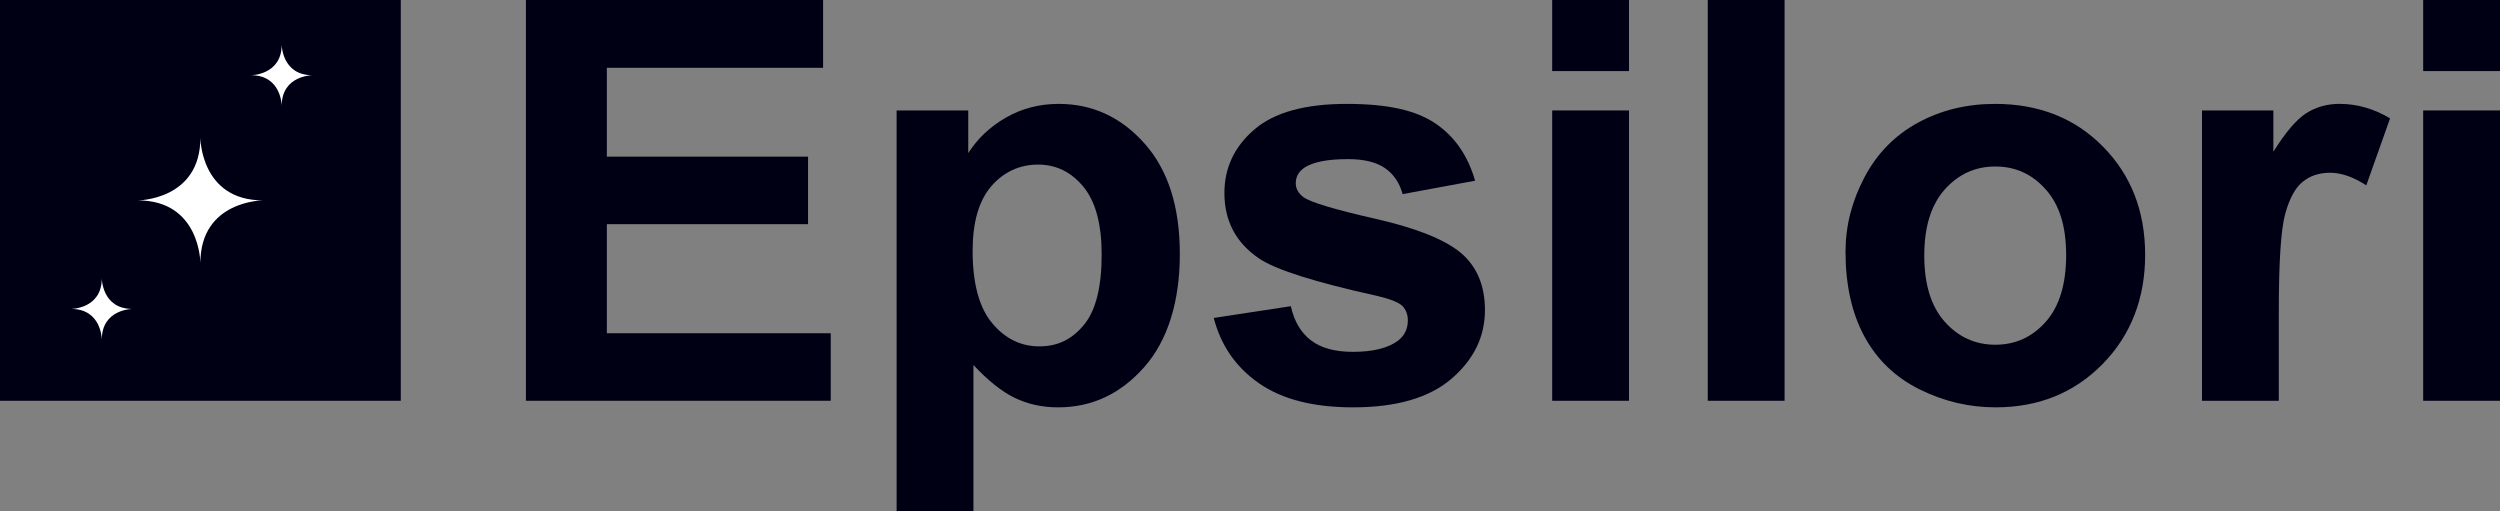 <?xml version="1.0" encoding="UTF-8"?><svg id="Ebene_2" xmlns="http://www.w3.org/2000/svg" viewBox="0 0 2000.05 408.98"><rect x="0" y="0" width="2000.05" height="408.98" fill="#808080" stroke="none"/><defs><style>.cls-1{fill:#fff;}.cls-2{fill:#000014;}</style></defs><g id="Ebene_1-2"><path class="cls-2" d="M420.75,320.63V0h237.74v54.24h-173v71.08h160.97v54.02h-160.97v87.26h179.12v54.02h-243.86Z"/><path class="cls-2" d="M717.32,88.36h57.3v34.12c7.44-11.66,17.5-21.14,30.18-28.43,12.68-7.29,26.75-10.93,42.21-10.93,26.97,0,49.87,10.57,68.67,31.71,18.81,21.14,28.21,50.6,28.21,88.36s-9.48,68.93-28.43,90.44c-18.96,21.51-41.92,32.26-68.89,32.26-12.83,0-24.46-2.55-34.88-7.65-10.43-5.1-21.4-13.85-32.92-26.24v117.01h-61.46V88.36ZM778.12,200.55c0,26.1,5.17,45.38,15.53,57.85,10.35,12.47,22.96,18.7,37.84,18.7s26.17-5.72,35.65-17.17c9.48-11.45,14.22-30.22,14.22-56.32,0-24.35-4.89-42.43-14.65-54.24-9.77-11.81-21.87-17.71-36.31-17.71s-27.49,5.8-37.4,17.39c-9.92,11.59-14.87,28.76-14.87,51.51Z"/><path class="cls-2" d="M971.02,254.36l61.68-9.4c2.62,11.96,7.94,21.03,15.96,27.23,8.02,6.2,19.25,9.29,33.68,9.29,15.89,0,27.85-2.91,35.87-8.75,5.39-4.08,8.09-9.55,8.09-16.4,0-4.67-1.46-8.53-4.37-11.59-3.06-2.92-9.92-5.61-20.56-8.09-49.58-10.93-81-20.92-94.26-29.96-18.37-12.54-27.56-29.96-27.56-52.27,0-20.12,7.95-37.03,23.84-50.74,15.89-13.7,40.53-20.56,73.92-20.56s55.41,5.18,70.86,15.53c15.45,10.36,26.1,25.67,31.93,45.93l-57.96,10.72c-2.48-9.04-7.18-15.96-14.11-20.78-6.93-4.81-16.8-7.22-29.63-7.22-16.18,0-27.78,2.26-34.77,6.78-4.67,3.21-7,7.37-7,12.47,0,4.37,2.04,8.09,6.12,11.15,5.54,4.08,24.68,9.84,57.41,17.28,32.73,7.44,55.59,16.55,68.57,27.34,12.83,10.93,19.25,26.17,19.25,45.71,0,21.29-8.89,39.59-26.68,54.9-17.79,15.31-44.11,22.96-78.95,22.96-31.64,0-56.69-6.42-75.13-19.25-18.45-12.83-30.51-30.25-36.2-52.27Z"/><path class="cls-2" d="M1241.78,56.87V0h61.46v56.86h-61.46ZM1241.78,320.63V88.36h61.46v232.27h-61.46Z"/><path class="cls-2" d="M1366.23,320.63V0h61.46v320.63h-61.46Z"/><path class="cls-2" d="M1476.46,201.21c0-20.41,5.03-40.17,15.09-59.27,10.06-19.1,24.31-33.68,42.76-43.74,18.44-10.06,39.04-15.09,61.78-15.09,35.14,0,63.94,11.41,86.39,34.23,22.45,22.82,33.68,51.65,33.68,86.5s-11.34,64.26-34.01,87.37c-22.67,23.11-51.22,34.67-85.63,34.67-21.29,0-41.59-4.81-60.91-14.43-19.32-9.62-34.01-23.73-44.07-42.32-10.06-18.59-15.09-41.23-15.09-67.91ZM1539.45,204.49c0,23.04,5.47,40.68,16.4,52.93,10.94,12.25,24.42,18.37,40.46,18.37s29.49-6.12,40.35-18.37c10.86-12.25,16.29-30.03,16.29-53.36s-5.43-40.24-16.29-52.49c-10.86-12.25-24.31-18.37-40.35-18.37s-29.52,6.12-40.46,18.37c-10.93,12.25-16.4,29.89-16.4,52.93Z"/><path class="cls-2" d="M1823.11,320.63h-61.46V88.36h57.08v33.02c9.77-15.6,18.55-25.88,26.35-30.84,7.8-4.95,16.66-7.44,26.57-7.44,14,0,27.48,3.86,40.46,11.59l-19.03,53.58c-10.35-6.7-19.98-10.06-28.87-10.06s-15.89,2.37-21.87,7.11c-5.98,4.74-10.68,13.31-14.11,25.7-3.43,12.39-5.14,38.35-5.14,77.86v71.74Z"/><path class="cls-2" d="M1938.59,56.87V0h61.46v56.86h-61.46ZM1938.59,320.63V88.36h61.46v232.27h-61.46Z"/><rect class="cls-2" width="320.63" height="320.63"/><path class="cls-1" d="M160.31,110.25c0,49.95-50.06,50.06-50.06,50.06,49.95,0,50.06,50.06,50.06,50.06,0-49.95,50.06-50.06,50.06-50.06-49.95,0-50.06-50.06-50.06-50.06Z"/><path class="cls-1" d="M225.37,35.65c0,24.47-24.53,24.53-24.53,24.53,24.47,0,24.53,24.53,24.53,24.53,0-24.47,24.53-24.53,24.53-24.53-24.47,0-24.53-24.53-24.53-24.53Z"/><path class="cls-1" d="M81.45,222.62c0,24.47-24.53,24.53-24.53,24.53,24.47,0,24.53,24.53,24.53,24.53,0-24.47,24.53-24.53,24.53-24.53-24.47,0-24.53-24.53-24.53-24.53Z"/></g></svg>